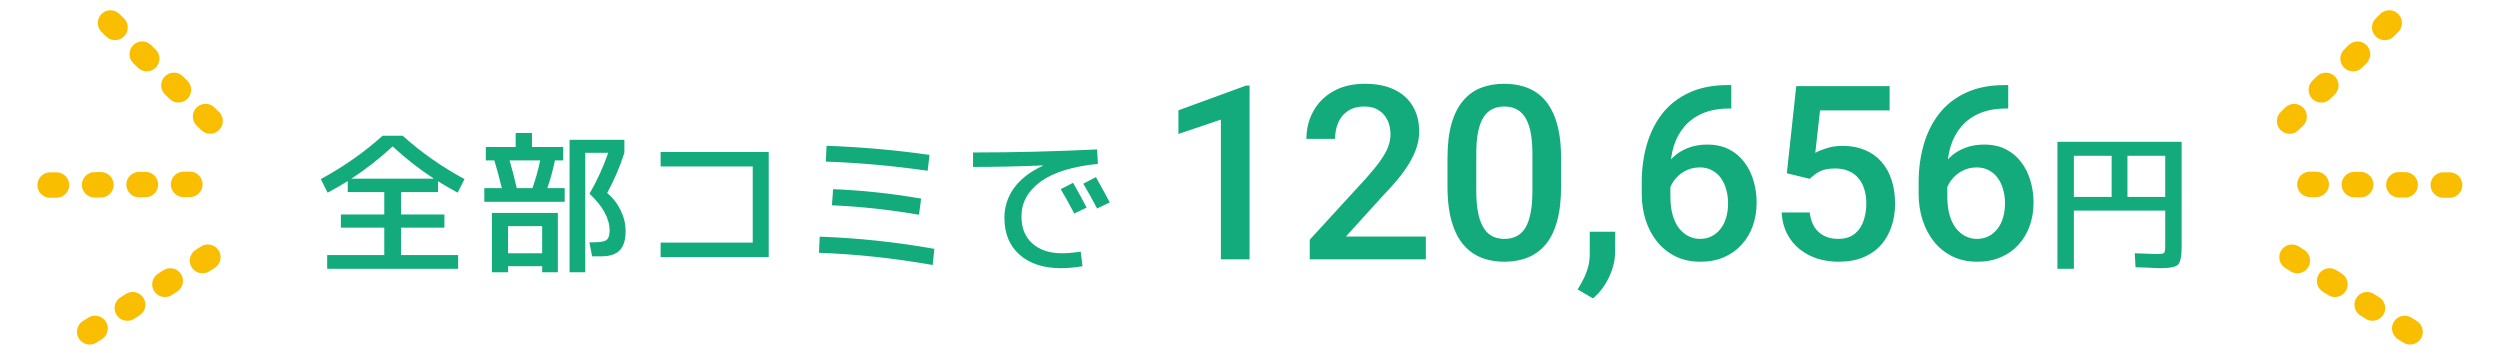 <svg width="524" height="74" viewBox="0 0 524 74" fill="none" xmlns="http://www.w3.org/2000/svg">
<path d="M73.651 37.447H90.948C87.82 35.405 84.937 33.15 82.299 30.682C79.661 33.15 76.778 35.405 73.651 37.447ZM68.577 53.467H80.544V47.723H71.449V44.947H80.544V40.255H72.885V37.958C71.63 38.745 70.226 39.553 68.673 40.383L67.237 37.543C72.087 34.905 76.406 31.873 80.193 28.448H84.406C88.192 31.873 92.511 34.905 97.362 37.543L95.926 40.383C94.522 39.617 93.15 38.819 91.809 37.989V40.255H84.054V44.947H93.15V47.723H84.054V53.467H96.022V56.339H68.577V53.467ZM111.595 39.426C112.276 37.532 112.818 35.596 113.222 33.617H106.808C107.382 35.575 107.882 37.511 108.308 39.426H111.595ZM106.489 55.797V57.073H103.106V44.627H116.924V57.073H113.637V55.797H106.489ZM127.264 40.447C128.498 41.489 129.445 42.713 130.104 44.117C130.785 45.5 131.125 46.946 131.125 48.457C131.125 50.308 130.711 51.648 129.881 52.478C129.072 53.307 127.807 53.722 126.083 53.722H124.105L123.53 50.786H124.424C125.785 50.786 126.679 50.627 127.104 50.308C127.551 49.967 127.775 49.319 127.775 48.361C127.775 45.808 126.37 43.223 123.562 40.606C125.136 37.883 126.445 35.022 127.487 32.022H122.669V57.073H119.382V29.309H130.87V32.022C129.955 34.894 128.753 37.702 127.264 40.447ZM101.511 42.298V39.426H105.181C104.734 37.553 104.213 35.617 103.617 33.617H101.83V30.809H108.085V27.873H111.499V30.809H118.041V33.617H116.318C115.892 35.66 115.361 37.596 114.722 39.426H118.36V42.298H101.511ZM113.637 53.084V47.404H106.489V53.084H113.637ZM138.465 31.862H161.123V53.882H138.465V50.85H157.772V34.894H138.465V31.862ZM171.814 49.606C179.813 49.882 187.823 50.733 195.844 52.159L195.493 55.541C187.387 54.116 179.441 53.265 171.654 52.988L171.814 49.606ZM174.622 39.649C180.834 39.904 186.983 40.564 193.068 41.628L192.621 45.01C186.451 43.947 180.366 43.287 174.367 43.032L174.622 39.649ZM173.25 30.554C180.696 30.831 187.887 31.469 194.823 32.469L194.44 35.788C187.121 34.745 180.005 34.107 173.09 33.873L173.25 30.554ZM222.331 39.649L224.916 38.309C226.193 40.564 227.14 42.298 227.757 43.51L225.172 44.755C224.193 42.904 223.246 41.202 222.331 39.649ZM227.054 38.5L229.703 37.128C230.788 39.043 231.756 40.809 232.607 42.425L229.958 43.702C229.065 42 228.097 40.266 227.054 38.5ZM210.524 45.681C210.524 43.34 211.205 41.234 212.566 39.362C213.949 37.49 215.96 35.947 218.598 34.734V34.671C213.704 34.883 208.822 34.99 203.95 34.99V31.958C212.46 31.958 221.129 31.745 229.958 31.32L230.118 34.352C224.778 34.883 220.768 36.128 218.087 38.085C215.428 40.043 214.098 42.468 214.098 45.361C214.098 47.787 214.864 49.68 216.396 51.042C217.949 52.403 220.002 53.084 222.555 53.084C223.746 53.084 225.065 52.967 226.512 52.733L226.895 55.797C225.299 56.073 223.799 56.212 222.395 56.212C218.757 56.212 215.864 55.276 213.715 53.403C211.588 51.51 210.524 48.935 210.524 45.681ZM261.907 17.936V54.361H255.898V25.066L246.998 28.083V23.121L261.184 17.936H261.907ZM298.856 49.574V54.361H274.522V50.247L286.34 37.357C287.636 35.895 288.659 34.631 289.407 33.568C290.154 32.504 290.678 31.548 290.977 30.701C291.293 29.836 291.451 28.997 291.451 28.182C291.451 27.036 291.235 26.03 290.803 25.166C290.387 24.285 289.772 23.595 288.958 23.096C288.143 22.581 287.154 22.323 285.991 22.323C284.645 22.323 283.514 22.614 282.6 23.196C281.686 23.778 280.996 24.584 280.531 25.614C280.065 26.628 279.833 27.792 279.833 29.105H273.824C273.824 26.994 274.306 25.066 275.27 23.321C276.234 21.559 277.63 20.163 279.459 19.132C281.287 18.085 283.489 17.561 286.066 17.561C288.492 17.561 290.553 17.969 292.249 18.783C293.944 19.598 295.232 20.753 296.113 22.249C297.011 23.745 297.459 25.515 297.459 27.559C297.459 28.689 297.277 29.811 296.911 30.925C296.545 32.038 296.022 33.152 295.34 34.266C294.675 35.363 293.886 36.468 292.972 37.582C292.058 38.679 291.052 39.792 289.955 40.922L282.102 49.574H298.856ZM327.203 33.169V39.102C327.203 41.945 326.92 44.371 326.355 46.383C325.807 48.377 325.009 49.998 323.962 51.244C322.915 52.491 321.66 53.405 320.197 53.987C318.751 54.568 317.131 54.859 315.335 54.859C313.906 54.859 312.576 54.676 311.346 54.311C310.133 53.945 309.036 53.372 308.055 52.59C307.075 51.809 306.235 50.804 305.537 49.574C304.856 48.327 304.324 46.84 303.942 45.111C303.576 43.382 303.393 41.38 303.393 39.102V33.169C303.393 30.31 303.676 27.9 304.241 25.939C304.806 23.961 305.612 22.357 306.659 21.127C307.706 19.88 308.953 18.974 310.399 18.409C311.862 17.844 313.491 17.561 315.286 17.561C316.732 17.561 318.061 17.744 319.275 18.11C320.505 18.459 321.602 19.016 322.566 19.78C323.546 20.545 324.377 21.542 325.059 22.772C325.757 23.986 326.289 25.457 326.654 27.185C327.02 28.897 327.203 30.892 327.203 33.169ZM321.194 39.95V32.271C321.194 30.825 321.111 29.554 320.945 28.457C320.779 27.343 320.53 26.404 320.197 25.639C319.881 24.858 319.482 24.227 319 23.745C318.518 23.246 317.97 22.889 317.355 22.672C316.74 22.44 316.05 22.323 315.286 22.323C314.355 22.323 313.524 22.506 312.792 22.872C312.061 23.221 311.446 23.786 310.947 24.567C310.449 25.349 310.067 26.379 309.801 27.659C309.551 28.922 309.427 30.459 309.427 32.271V39.95C309.427 41.413 309.51 42.701 309.676 43.815C309.842 44.928 310.091 45.884 310.424 46.682C310.756 47.463 311.155 48.111 311.621 48.626C312.103 49.125 312.651 49.491 313.266 49.723C313.898 49.956 314.587 50.072 315.335 50.072C316.283 50.072 317.122 49.89 317.854 49.524C318.585 49.158 319.2 48.577 319.698 47.779C320.197 46.964 320.571 45.909 320.82 44.612C321.07 43.316 321.194 41.762 321.194 39.95ZM338.547 48.577L338.522 52.865C338.522 54.56 338.098 56.305 337.25 58.1C336.403 59.895 335.281 61.375 333.885 62.538L330.668 60.668C331.134 59.92 331.558 59.164 331.94 58.4C332.322 57.635 332.63 56.821 332.862 55.956C333.095 55.092 333.211 54.136 333.211 53.089V48.577H338.547ZM362.132 17.836H362.88V22.747H362.456C360.312 22.747 358.459 23.08 356.897 23.745C355.351 24.409 354.079 25.324 353.082 26.487C352.085 27.651 351.337 29.014 350.838 30.576C350.356 32.122 350.115 33.767 350.115 35.512V41.222C350.115 42.668 350.273 43.947 350.589 45.061C350.905 46.158 351.345 47.081 351.91 47.829C352.492 48.56 353.157 49.117 353.905 49.499C354.653 49.881 355.459 50.072 356.323 50.072C357.221 50.072 358.035 49.89 358.766 49.524C359.498 49.142 360.121 48.618 360.636 47.953C361.152 47.288 361.542 46.499 361.808 45.585C362.074 44.671 362.207 43.673 362.207 42.593C362.207 41.562 362.074 40.598 361.808 39.701C361.559 38.787 361.185 37.989 360.686 37.307C360.187 36.609 359.564 36.069 358.816 35.687C358.085 35.288 357.237 35.089 356.273 35.089C355.077 35.089 353.988 35.371 353.007 35.936C352.043 36.501 351.262 37.241 350.664 38.155C350.082 39.053 349.766 40.008 349.716 41.022L347.422 40.274C347.555 38.728 347.896 37.341 348.445 36.111C349.01 34.881 349.749 33.834 350.664 32.969C351.578 32.105 352.633 31.448 353.83 31C355.043 30.534 356.373 30.302 357.819 30.302C359.581 30.302 361.11 30.634 362.406 31.299C363.703 31.964 364.775 32.87 365.623 34.016C366.487 35.147 367.127 36.443 367.542 37.906C367.974 39.352 368.191 40.864 368.191 42.443C368.191 44.188 367.925 45.817 367.393 47.33C366.861 48.826 366.08 50.139 365.049 51.269C364.035 52.399 362.797 53.28 361.334 53.912C359.888 54.544 358.243 54.859 356.398 54.859C354.453 54.859 352.716 54.485 351.187 53.737C349.675 52.989 348.387 51.959 347.323 50.646C346.276 49.333 345.478 47.82 344.929 46.108C344.381 44.396 344.107 42.585 344.107 40.673V38.18C344.107 35.421 344.456 32.82 345.154 30.376C345.852 27.916 346.924 25.747 348.37 23.869C349.833 21.991 351.702 20.52 353.98 19.456C356.257 18.376 358.974 17.836 362.132 17.836ZM379.31 37.482L374.523 36.31L376.493 18.06H396.064V23.146H381.479L380.482 32.047C381.047 31.714 381.828 31.39 382.825 31.075C383.823 30.742 384.961 30.576 386.241 30.576C387.953 30.576 389.482 30.858 390.829 31.424C392.191 31.972 393.347 32.778 394.294 33.842C395.241 34.889 395.964 36.169 396.463 37.681C396.962 39.177 397.211 40.864 397.211 42.742C397.211 44.421 396.962 45.992 396.463 47.455C395.981 48.917 395.25 50.205 394.269 51.319C393.288 52.433 392.05 53.305 390.554 53.937C389.075 54.552 387.321 54.859 385.294 54.859C383.781 54.859 382.327 54.643 380.931 54.211C379.551 53.762 378.313 53.106 377.216 52.242C376.119 51.361 375.238 50.28 374.573 49C373.908 47.704 373.526 46.216 373.426 44.538H379.31C379.46 45.718 379.784 46.723 380.282 47.554C380.798 48.369 381.479 48.992 382.327 49.424C383.174 49.856 384.155 50.072 385.269 50.072C386.283 50.072 387.155 49.898 387.887 49.549C388.618 49.183 389.225 48.668 389.707 48.003C390.205 47.322 390.571 46.524 390.804 45.61C391.053 44.696 391.178 43.682 391.178 42.568C391.178 41.504 391.036 40.532 390.754 39.651C390.488 38.77 390.081 38.005 389.532 37.357C389 36.709 388.327 36.21 387.513 35.861C386.698 35.496 385.759 35.313 384.695 35.313C383.266 35.313 382.169 35.521 381.404 35.936C380.656 36.352 379.958 36.867 379.31 37.482ZM420.173 17.836H420.921V22.747H420.497C418.353 22.747 416.5 23.08 414.937 23.745C413.392 24.409 412.12 25.324 411.123 26.487C410.126 27.651 409.378 29.014 408.879 30.576C408.397 32.122 408.156 33.767 408.156 35.512V41.222C408.156 42.668 408.314 43.947 408.63 45.061C408.946 46.158 409.386 47.081 409.951 47.829C410.533 48.56 411.198 49.117 411.946 49.499C412.694 49.881 413.5 50.072 414.364 50.072C415.262 50.072 416.076 49.89 416.807 49.524C417.539 49.142 418.162 48.618 418.677 47.953C419.192 47.288 419.583 46.499 419.849 45.585C420.115 44.671 420.248 43.673 420.248 42.593C420.248 41.562 420.115 40.598 419.849 39.701C419.6 38.787 419.226 37.989 418.727 37.307C418.228 36.609 417.605 36.069 416.857 35.687C416.126 35.288 415.278 35.089 414.314 35.089C413.117 35.089 412.029 35.371 411.048 35.936C410.084 36.501 409.303 37.241 408.705 38.155C408.123 39.053 407.807 40.008 407.757 41.022L405.463 40.274C405.596 38.728 405.937 37.341 406.486 36.111C407.051 34.881 407.79 33.834 408.705 32.969C409.619 32.105 410.674 31.448 411.871 31C413.084 30.534 414.414 30.302 415.86 30.302C417.622 30.302 419.151 30.634 420.447 31.299C421.744 31.964 422.816 32.87 423.663 34.016C424.528 35.147 425.168 36.443 425.583 37.906C426.015 39.352 426.231 40.864 426.231 42.443C426.231 44.188 425.966 45.817 425.434 47.33C424.902 48.826 424.121 50.139 423.09 51.269C422.076 52.399 420.838 53.28 419.375 53.912C417.929 54.544 416.284 54.859 414.439 54.859C412.494 54.859 410.757 54.485 409.228 53.737C407.716 52.989 406.427 51.959 405.364 50.646C404.317 49.333 403.519 47.82 402.97 46.108C402.422 44.396 402.147 42.585 402.147 40.673V38.18C402.147 35.421 402.497 32.82 403.195 30.376C403.893 27.916 404.965 25.747 406.411 23.869C407.873 21.991 409.743 20.52 412.02 19.456C414.298 18.376 417.015 17.836 420.173 17.836ZM442.598 32.66H434.683V41.276H442.598V32.66ZM445.916 32.66V41.276H453.831V32.66H445.916ZM431.237 29.724H457.277V51.552C457.277 53.659 457.033 54.956 456.543 55.446C456.054 55.956 454.778 56.212 452.714 56.212C452.48 56.212 452.15 56.201 451.725 56.18C451.299 56.158 450.682 56.127 449.874 56.084C449.086 56.063 448.331 56.041 447.608 56.02L447.448 53.084C450.278 53.191 451.82 53.244 452.076 53.244C452.927 53.244 453.427 53.169 453.575 53.02C453.746 52.871 453.831 52.382 453.831 51.552V44.149H434.683V56.339H431.237V29.724Z" fill="#13AA7C"/>
<line x1="18.803" y1="69.546" x2="46.906" y2="51.797" stroke="#FABE00" stroke-width="5.327" stroke-linecap="round" stroke-dasharray="1.33 7.99"/>
<line x1="10.509" y1="38.785" x2="43.748" y2="38.62" stroke="#FABE00" stroke-width="5.327" stroke-linecap="round" stroke-dasharray="1.33 7.99"/>
<line x1="23.165" y1="4.812" x2="46.852" y2="28.13" stroke="#FABE00" stroke-width="5.327" stroke-linecap="round" stroke-dasharray="1.33 7.99"/>
<line x1="2.663" y1="-2.663" x2="35.902" y2="-2.663" transform="matrix(-0.845 -0.534 -0.534 0.845 505.979 73.22)" stroke="#FABE00" stroke-width="5.327" stroke-linecap="round" stroke-dasharray="1.33 7.99"/>
<line x1="2.663" y1="-2.663" x2="35.902" y2="-2.663" transform="matrix(-1 -0.005 -0.005 1 516.093 41.461)" stroke="#FABE00" stroke-width="5.327" stroke-linecap="round" stroke-dasharray="1.33 7.99"/>
<line x1="2.663" y1="-2.663" x2="35.902" y2="-2.663" transform="matrix(-0.713 0.702 0.702 0.713 504.553 4.842)" stroke="#FABE00" stroke-width="5.327" stroke-linecap="round" stroke-dasharray="1.33 7.99"/>
</svg>
